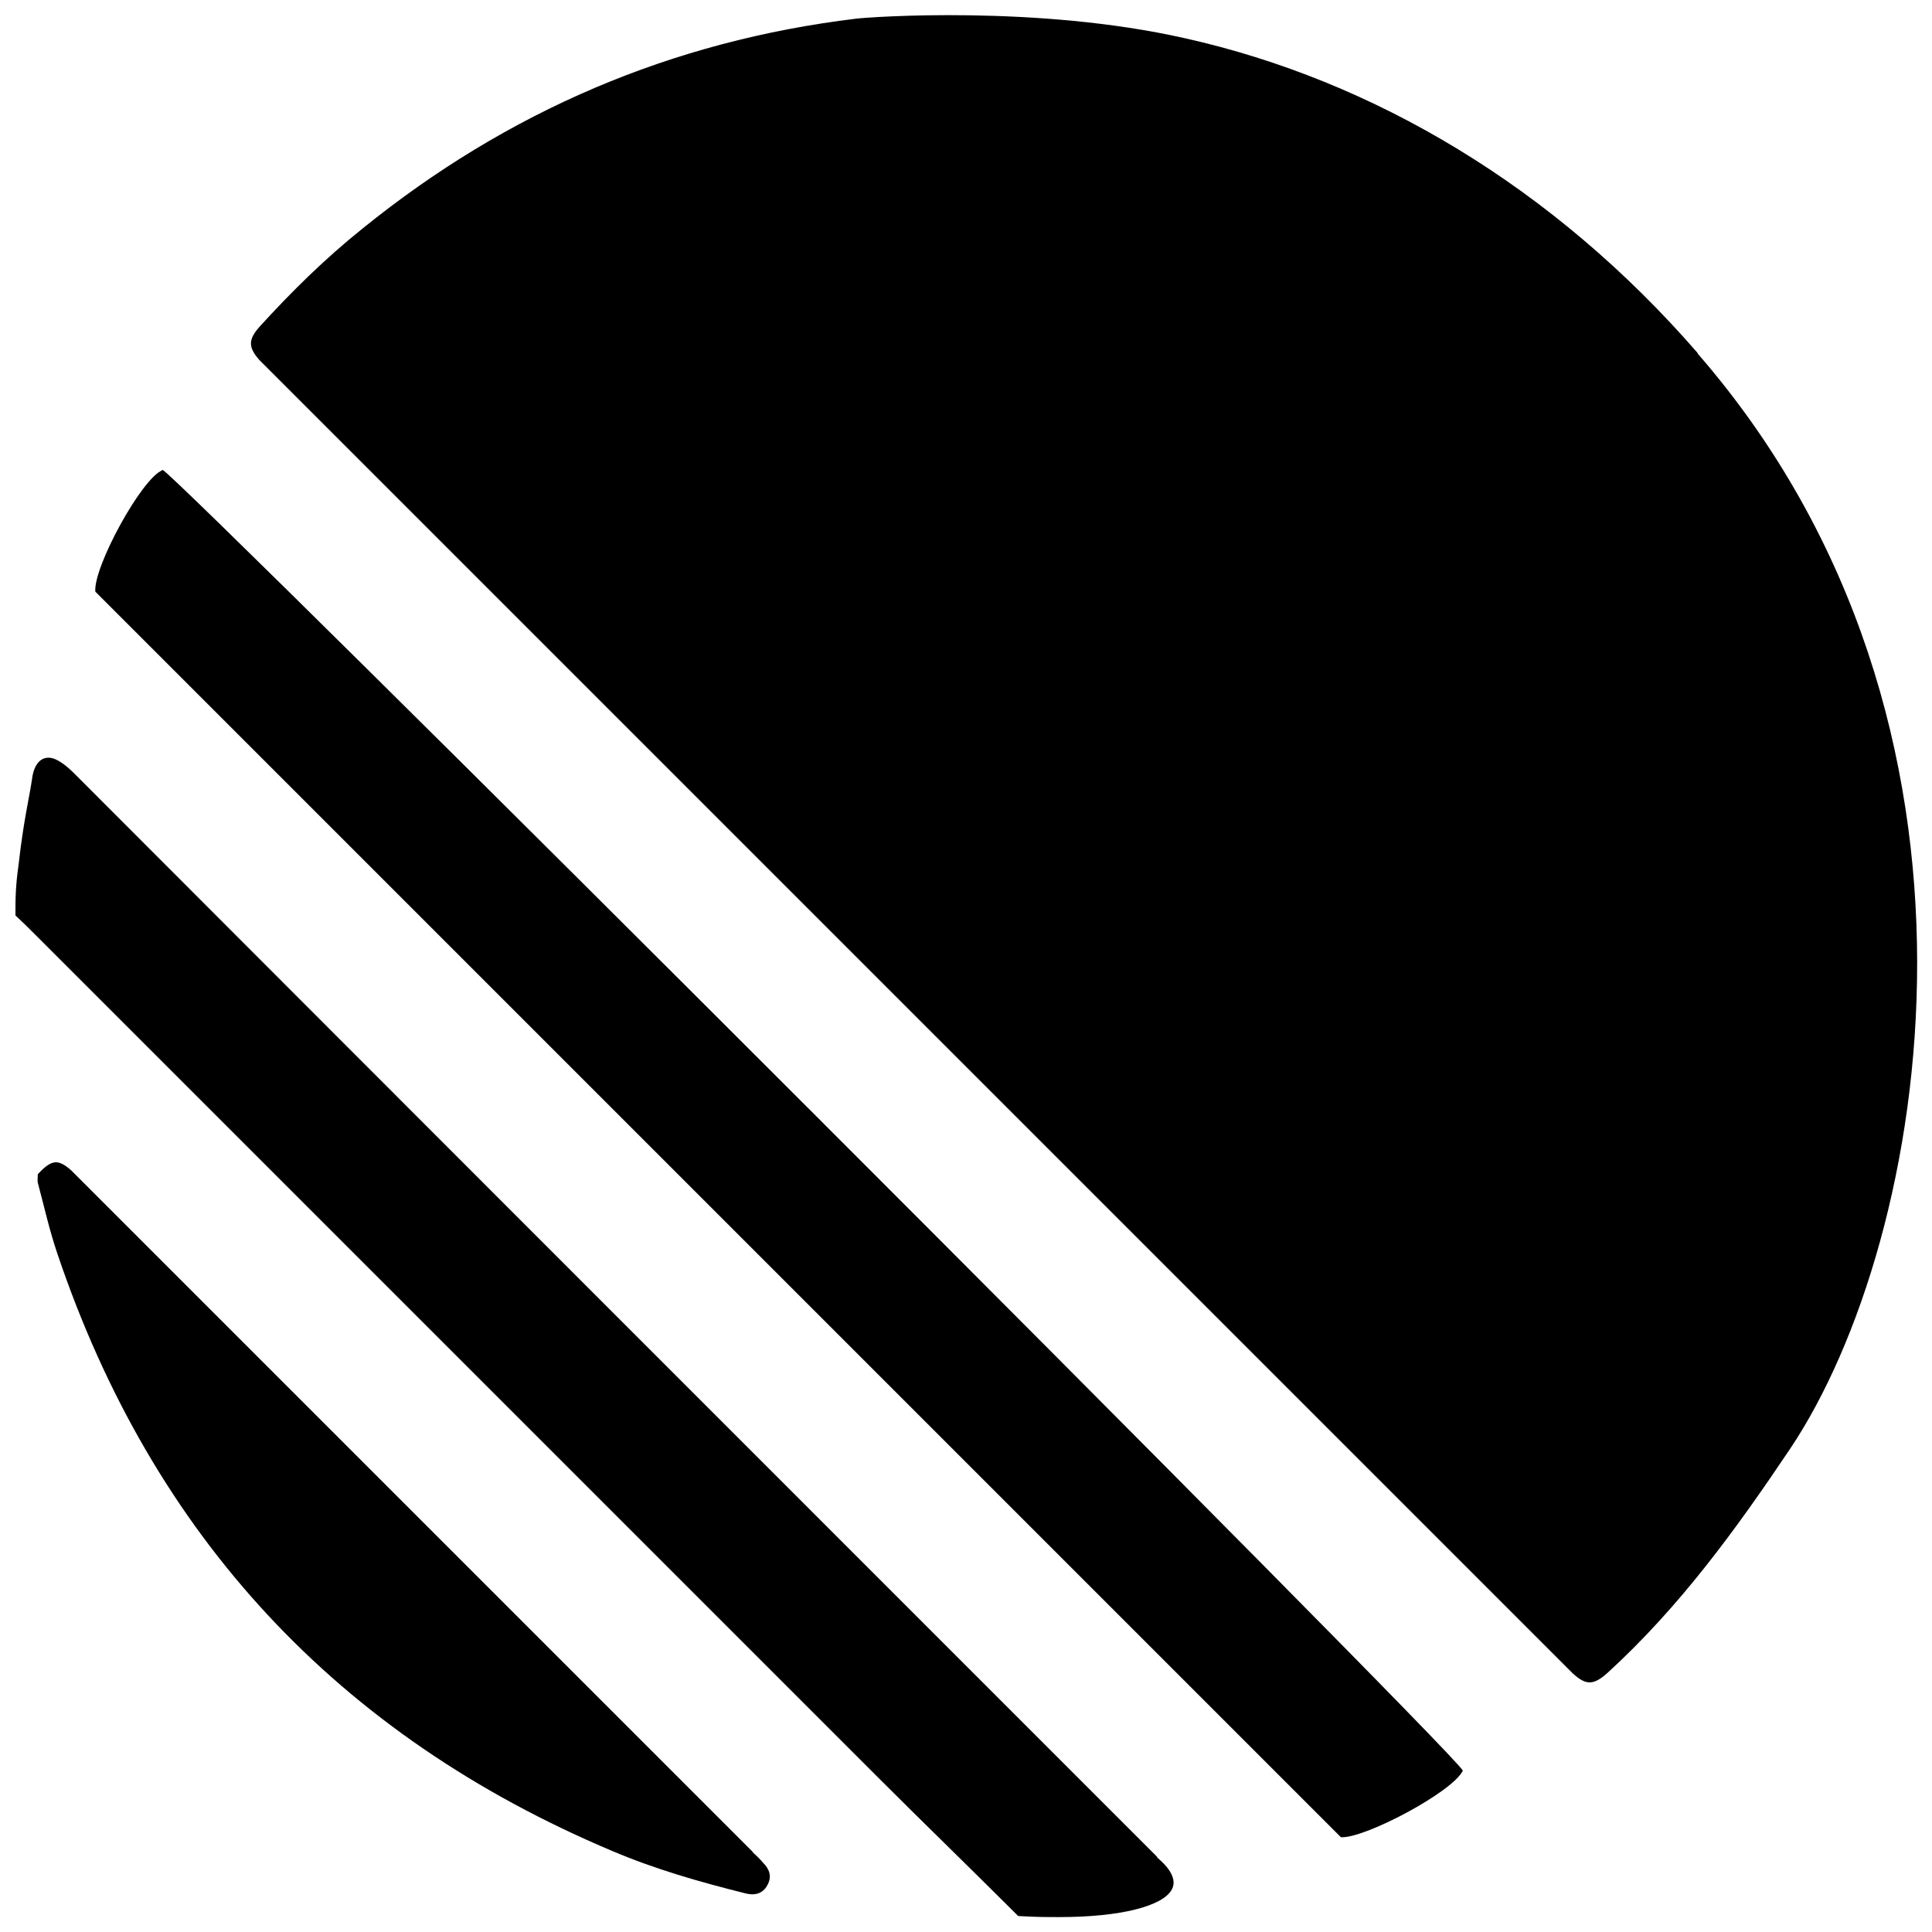 <svg viewBox="0 0 362.8 362.8" xmlns="http://www.w3.org/2000/svg"><g fill="#000000"><path d="m318.8 66.3c-27.1-31.2-60.9-51.2-96.2-59.1-27.8-6.3-59.3-4-61.8-3.7-34.7 4.2-65.5 17.4-92.7 39.4-7 5.6-13.4 11.9-19.4 18.5-2.1 2.4-2.1 3.8 0 6.2l1.8 1.8c81.1 81.1 162.2 162.2 243.3 243.3l1.5 1.5c2.5 2.3 3.9 2.3 6.5 0 13.6-12.4 24.2-27 34.4-42.2 26.2-39.2 43.1-136-17.4-205.6z"/><path d="m217.3 348.7c-67.7-67.7-135.4-135.4-203-203.1-.5-.5-2.6-2.7-4.4-3.2s-3.5.6-3.9 4c-.5 3.4-1.6 7.8-2.5 15.9-.6 4.2-.6 6.5-.6 9.6 1.3 1.2 2.5 2.4 3.8 3.7 52.6 52.6 105.2 105.2 157.8 157.8 8.9 8.9 17.8 17.5 26.7 26.4 3.5.2 5.1.2 7.7.2 11.7 0 19.4-2.1 21.1-5.1 1.6-2.7-2.3-5.7-2.7-6.1z"/><path d="m30.5 88.3c-3.9 1.5-13 18.2-12.6 22.8l233.9 233.9c4.4.3 21-8.5 22.9-12.5-1.4-3.4-241.1-243-244.2-244.3z"/><path d="m141.4 347.8c-42.1-42.1-84.1-84.1-126.2-126.2-.6-.6-1.2-1.2-1.8-1.8-2.5-2.2-3.7-2.1-6.3.7 0 .7-.1 1.2 0 1.6 1.2 4.5 2.2 9 3.7 13.4 17.9 53 52.7 90.4 104.2 112.1 8 3.4 16.4 5.8 24.8 7.9 1.8.5 3.4.2 4.3-1.5.9-1.6.4-3-.8-4.2-.6-.7-1.3-1.4-2-2z"/></g></svg>